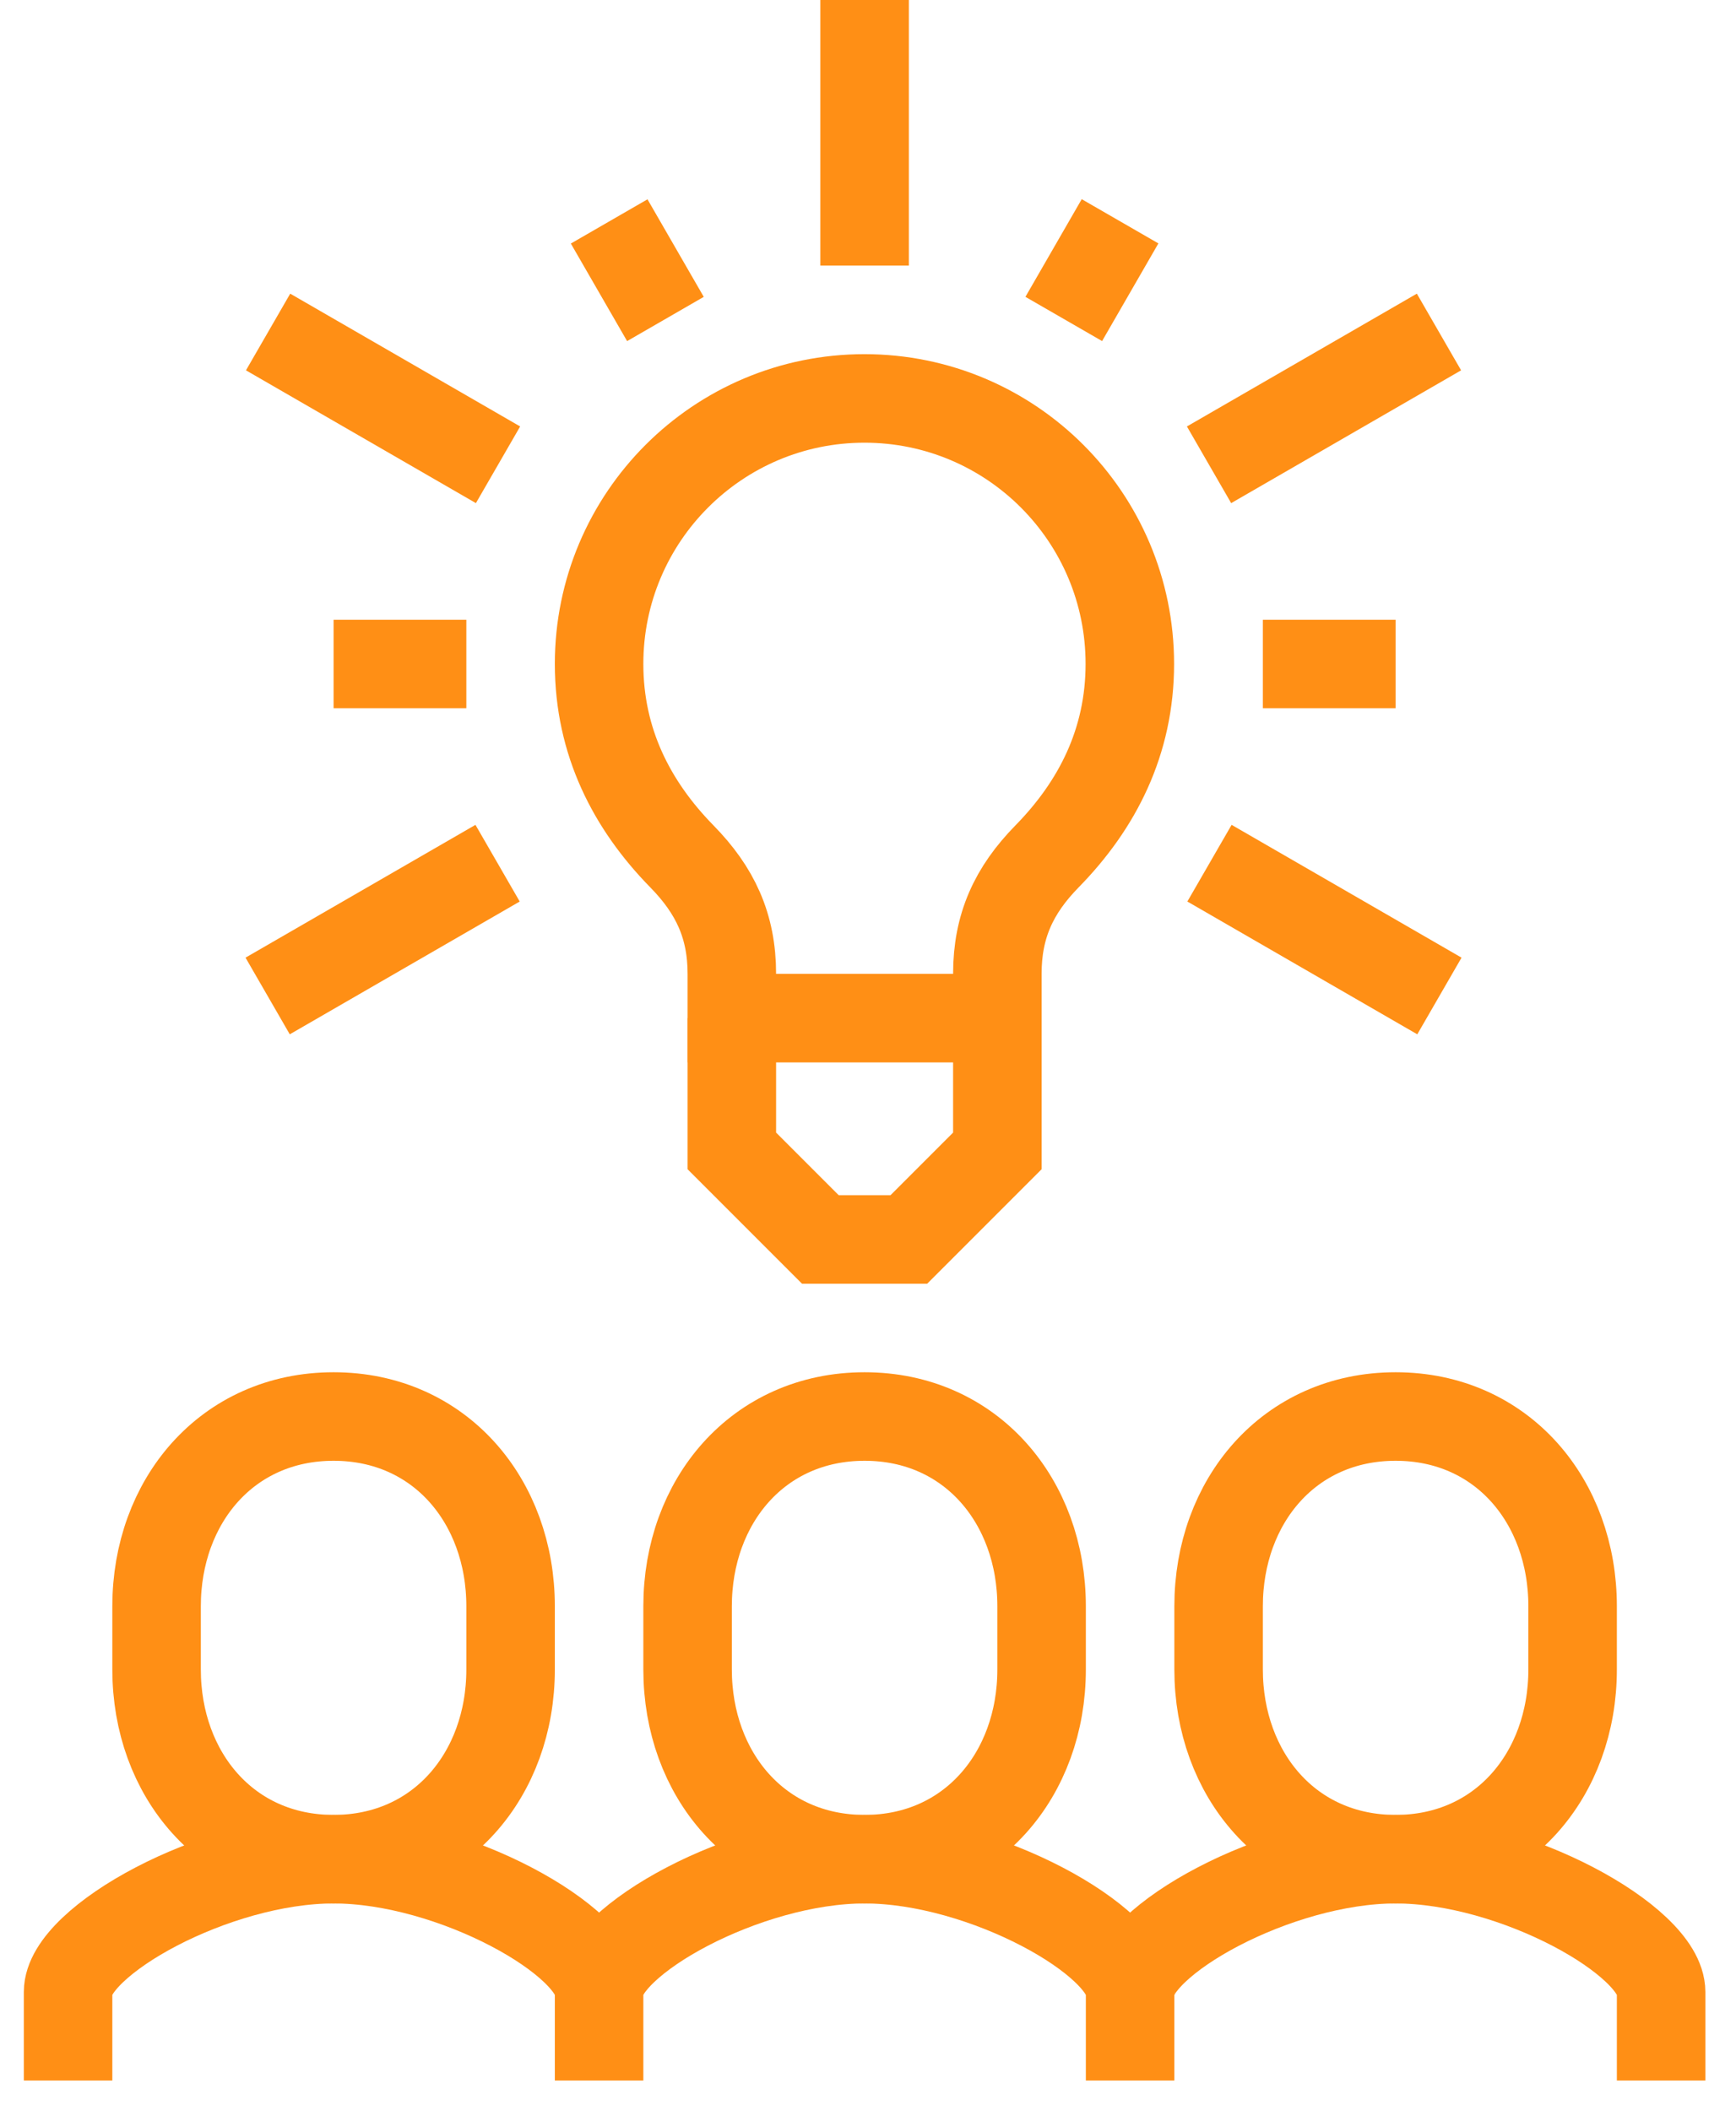 <?xml version="1.0" encoding="UTF-8"?>
<svg width="51px" height="62px" viewBox="0 0 51 62" version="1.1" xmlns="http://www.w3.org/2000/svg" xmlns:xlink="http://www.w3.org/1999/xlink">
    <title>elearning</title>
    <g id="Design" stroke="none" stroke-width="1" fill="none" fill-rule="evenodd">
        <g id="Homepage-carousel3" transform="translate(-375, -1450)" stroke="#FF8F15" stroke-width="2.6">
            <g id="Sluzby" transform="translate(210, 965)">
                <g id="4" transform="translate(0, 450)">
                    <g id="elearning" transform="translate(167, 35)">
                        <path d="M15.6,61.1 L15.6,58.5 C15.6,57.018 19.896,54.6 23.403,54.6 L23.397,54.6 C26.904,54.6 31.2,57.018 31.2,58.5 L31.2,61.1" id="Stroke-1"></path>
                        <path d="M23.4,54.6 C26.526,54.6 28.6,52.107 28.6,49.029 L28.6,47.172 C28.6,44.093 26.526,41.6 23.4,41.6 C20.273,41.6 18.2,44.093 18.2,47.172 L18.2,49.029 C18.2,52.107 20.273,54.6 23.4,54.6 Z" id="Stroke-3"></path>
                        <path d="M31.2,58.5 C31.2,57.018 35.496,54.6 39.003,54.6 L38.997,54.6 C42.504,54.6 46.8,57.018 46.8,58.5 L46.8,61.1" id="Stroke-5"></path>
                        <path d="M39,54.6 C42.127,54.6 44.2,52.107 44.2,49.029 L44.2,47.172 C44.2,44.093 42.127,41.6 39,41.6 C35.873,41.6 33.8,44.093 33.8,47.172 L33.8,49.029 C33.8,52.107 35.873,54.6 39,54.6 Z" id="Stroke-7"></path>
                        <path d="M0,61.1 L0,58.5 C0,57.018 4.296,54.6 7.803,54.6 L7.797,54.6 C11.303,54.6 15.6,57.018 15.6,58.5" id="Stroke-9"></path>
                        <path d="M7.8,54.6 C10.927,54.6 13,52.107 13,49.029 L13,47.172 C13,44.093 10.927,41.6 7.8,41.6 C4.673,41.6 2.6,44.093 2.6,47.172 L2.6,49.029 C2.6,52.107 4.673,54.6 7.8,54.6 Z" id="Stroke-11"></path>
                        <line x1="23.4" y1="7.8" x2="23.4" y2="0" id="Stroke-13"></line>
                        <line x1="33.519" y1="13.65" x2="40.274" y2="9.75" id="Stroke-15"></line>
                        <line x1="33.532" y1="25.35" x2="40.287" y2="29.25" id="Stroke-17"></line>
                        <line x1="15.896" y1="6.503" x2="17.549" y2="9.368" id="Stroke-19"></line>
                        <line x1="39" y1="19.5" x2="35.1" y2="19.5" id="Stroke-21"></line>
                        <line x1="30.905" y1="6.499" x2="29.251" y2="9.367" id="Stroke-23"></line>
                        <line x1="12.631" y1="13.65" x2="5.876" y2="9.75" id="Stroke-25"></line>
                        <line x1="12.618" y1="25.35" x2="5.863" y2="29.25" id="Stroke-27"></line>
                        <line x1="7.8" y1="19.5" x2="11.7" y2="19.5" id="Stroke-29"></line>
                        <polyline id="Stroke-31" points="19.5 29.9 19.5 33.8 22.1 36.4 24.7 36.4 27.3 33.8 27.3 29.9"></polyline>
                        <path d="M27.3,29.901 L27.3,28.601 C27.3,27.191 27.784,26.146 28.761,25.149 C30.235,23.645 31.192,21.786 31.192,19.497 C31.192,15.191 27.703,11.701 23.396,11.701 C19.092,11.701 15.6,15.191 15.6,19.497 C15.6,21.786 16.558,23.645 18.031,25.149 C19.009,26.146 19.5,27.191 19.5,28.601 L19.5,29.901 L27.3,29.901 Z" id="Stroke-33"></path>
                    </g>
                </g>
            </g>
        </g>
    </g>
</svg>